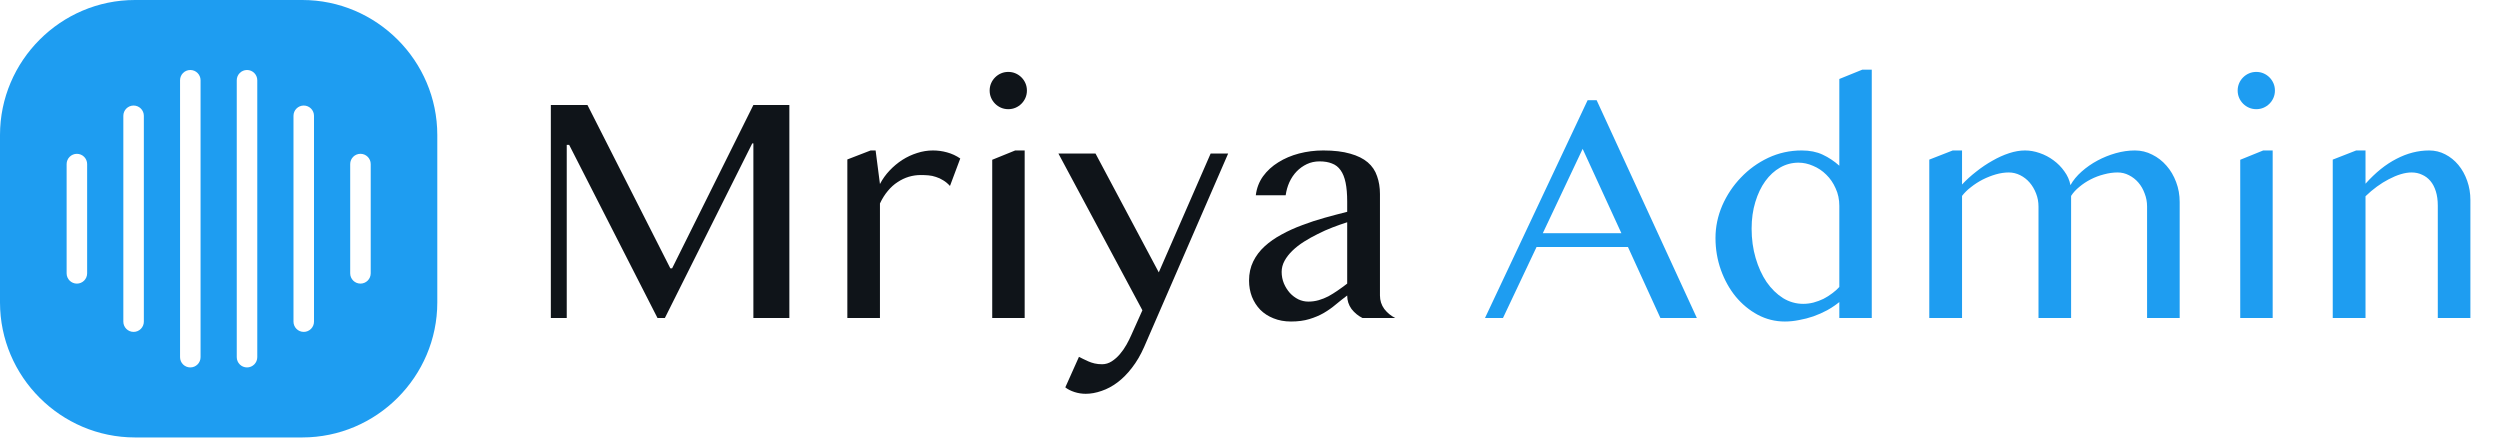<svg width="2280" height="399" viewBox="0 0 2280 399" fill="none" xmlns="http://www.w3.org/2000/svg">
<path fill-rule="evenodd" clip-rule="evenodd" d="M164.203 325.738V73.194C164.203 68.038 168.387 63.837 173.558 63.837C178.712 63.837 182.913 68.022 182.913 73.194V325.738C182.913 330.894 178.729 335.096 173.558 335.096C168.404 335.096 164.203 330.911 164.203 325.738ZM215.923 325.738V73.194C215.923 68.038 220.107 63.837 225.278 63.837C230.432 63.837 234.632 68.022 234.632 73.194V325.738C234.632 330.894 230.448 335.096 225.278 335.096C220.123 335.096 215.923 330.911 215.923 325.738ZM398.813 123.147C398.813 89.265 384.972 58.471 362.652 36.173C340.347 13.861 309.564 0 275.707 0H123.106C89.236 0 58.451 13.845 36.161 36.173C13.857 58.485 0 89.263 0 123.147V275.798C0 309.664 13.841 340.474 36.161 362.771C58.466 385.084 89.233 398.945 123.106 398.945H275.707C309.561 398.945 340.361 385.099 362.652 362.771C384.956 340.459 398.813 309.666 398.813 275.798V123.147ZM112.48 105.609C112.48 100.453 116.664 96.251 121.834 96.251C126.989 96.251 131.189 100.437 131.189 105.609V293.334C131.189 298.49 127.005 302.692 121.834 302.692C116.68 302.692 112.48 298.507 112.48 293.334V105.609ZM267.659 293.334V105.609C267.659 100.453 271.843 96.251 277.013 96.251C282.168 96.251 286.368 100.437 286.368 105.609V293.334C286.368 298.49 282.184 302.692 277.013 302.692C271.843 302.692 267.659 298.507 267.659 293.334ZM70.115 140.287C75.27 140.287 79.47 144.473 79.47 149.645V249.301C79.47 254.457 75.286 258.659 70.115 258.659C64.961 258.659 60.761 254.474 60.761 249.301V149.645C60.761 144.489 64.945 140.287 70.115 140.287ZM328.733 258.643C323.579 258.643 319.379 254.458 319.379 249.286V149.63C319.379 144.474 323.563 140.272 328.733 140.272C333.888 140.272 338.088 144.457 338.088 149.63V249.286C338.088 254.442 333.904 258.643 328.733 258.643Z" fill="#1E9DF1"/>
<path d="M502.367 95.762H535.766L611.352 244.736H612.963L687.084 95.762H719.896V290H687.084V130.771H686.059L606.371 290H599.633L519.066 132.09H516.869V290H502.367V95.762ZM794.018 137.217H798.559L802.514 167.832C804.857 163.34 807.787 159.238 811.303 155.527C814.818 151.816 818.676 148.594 822.875 145.859C827.172 143.125 831.664 141.025 836.352 139.561C841.137 137.998 845.971 137.217 850.854 137.217C855.248 137.217 859.545 137.803 863.744 138.975C868.041 140.146 872.045 142.002 875.756 144.541L866.381 169.59C864.428 167.441 862.377 165.732 860.229 164.463C858.08 163.096 855.883 162.07 853.637 161.387C851.391 160.605 849.096 160.117 846.752 159.922C844.408 159.727 842.064 159.629 839.721 159.629C836.01 159.629 832.348 160.166 828.734 161.24C825.219 162.314 821.85 163.926 818.627 166.074C815.404 168.125 812.426 170.811 809.691 174.131C806.957 177.354 804.564 181.162 802.514 185.557V290H772.777V145.42L794.018 137.217ZM904.906 145.713L925.854 137.217H934.496V290H904.906V145.713ZM902.562 82.578C902.562 80.234 903.002 78.037 903.881 75.986C904.76 73.936 905.98 72.129 907.543 70.566C909.105 69.004 910.912 67.783 912.963 66.904C915.014 66.025 917.211 65.586 919.555 65.586C921.898 65.586 924.096 66.025 926.146 66.904C928.197 67.783 930.004 69.004 931.566 70.566C933.129 72.129 934.35 73.936 935.229 75.986C936.107 78.037 936.547 80.234 936.547 82.578C936.547 84.922 936.107 87.119 935.229 89.17C934.35 91.221 933.129 93.027 931.566 94.59C930.004 96.152 928.197 97.373 926.146 98.252C924.096 99.131 921.898 99.57 919.555 99.57C917.211 99.57 915.014 99.131 912.963 98.252C910.912 97.373 909.105 96.152 907.543 94.59C905.98 93.027 904.76 91.221 903.881 89.17C903.002 87.119 902.562 84.922 902.562 82.578ZM984.008 325.449C985.18 325.938 986.449 326.572 987.816 327.354C989.281 328.135 990.844 328.867 992.504 329.551C994.262 330.332 996.166 330.967 998.217 331.455C1000.27 331.943 1002.56 332.188 1005.1 332.188C1008.23 332.188 1011.16 331.309 1013.89 329.551C1016.62 327.793 1019.12 325.596 1021.36 322.959C1023.61 320.322 1025.61 317.441 1027.37 314.316C1029.12 311.191 1030.59 308.262 1031.76 305.527L1041.87 282.969L965.258 140H999.096L1056.81 248.398L1104.12 140H1120.09L1043.48 316.367C1040.26 323.691 1036.55 330.039 1032.35 335.41C1028.25 340.781 1023.85 345.225 1019.16 348.74C1014.48 352.256 1009.64 354.844 1004.66 356.504C999.682 358.262 994.848 359.141 990.16 359.141C986.645 359.141 983.227 358.604 979.906 357.529C976.586 356.455 973.803 355.039 971.557 353.281L984.008 325.449ZM1242.55 290C1238.65 288.047 1235.33 285.312 1232.59 281.797C1229.96 278.184 1228.64 274.082 1228.64 269.492C1225.12 272.129 1221.65 274.863 1218.24 277.695C1214.92 280.527 1211.25 283.115 1207.25 285.459C1203.34 287.705 1198.95 289.561 1194.07 291.025C1189.28 292.49 1183.71 293.223 1177.37 293.223C1171.51 293.223 1166.19 292.246 1161.4 290.293C1156.71 288.438 1152.71 285.85 1149.39 282.529C1146.17 279.209 1143.63 275.254 1141.77 270.664C1140.01 266.074 1139.13 261.143 1139.13 255.869C1139.13 249.424 1140.4 243.613 1142.94 238.438C1145.48 233.262 1148.95 228.672 1153.34 224.668C1157.84 220.566 1163.01 216.953 1168.87 213.828C1174.73 210.605 1180.98 207.773 1187.62 205.332C1194.26 202.793 1201.1 200.547 1208.13 198.594C1215.16 196.641 1222 194.834 1228.64 193.174V183.799C1228.64 176.963 1228.15 171.201 1227.17 166.514C1226.2 161.826 1224.68 158.066 1222.63 155.234C1220.58 152.305 1217.94 150.254 1214.72 149.082C1211.6 147.812 1207.84 147.178 1203.44 147.178C1199.24 147.178 1195.38 148.008 1191.87 149.668C1188.35 151.328 1185.23 153.574 1182.49 156.406C1179.86 159.141 1177.66 162.412 1175.9 166.221C1174.24 169.932 1173.12 173.887 1172.53 178.086H1145.29C1146.07 171.641 1148.27 165.879 1151.88 160.801C1155.59 155.723 1160.23 151.475 1165.79 148.057C1171.36 144.541 1177.66 141.855 1184.69 140C1191.82 138.145 1199.19 137.217 1206.81 137.217C1216.58 137.217 1224.78 138.193 1231.42 140.146C1238.06 142.002 1243.38 144.639 1247.39 148.057C1251.39 151.475 1254.22 155.674 1255.88 160.654C1257.64 165.537 1258.52 170.957 1258.52 176.914V269.492C1258.52 274.082 1259.84 278.184 1262.47 281.797C1265.21 285.312 1268.53 288.047 1272.44 290H1242.55ZM1228.64 202.695C1224.34 204.062 1219.9 205.625 1215.31 207.383C1210.72 209.141 1206.22 211.143 1201.83 213.389C1197.44 215.537 1193.24 217.881 1189.23 220.42C1185.23 222.959 1181.71 225.693 1178.69 228.623C1175.66 231.553 1173.27 234.629 1171.51 237.852C1169.75 241.074 1168.87 244.443 1168.87 247.959C1168.87 251.67 1169.55 255.186 1170.92 258.506C1172.29 261.729 1174.1 264.609 1176.34 267.148C1178.59 269.59 1181.18 271.543 1184.11 273.008C1187.04 274.375 1190.06 275.059 1193.19 275.059C1196.51 275.059 1199.68 274.619 1202.71 273.74C1205.74 272.861 1208.67 271.689 1211.5 270.225C1214.33 268.662 1217.16 266.904 1219.99 264.951C1222.83 262.998 1225.71 260.898 1228.64 258.652V202.695Z" fill="#0F1419"/>
<path d="M1456.13 91.367L1547.53 290H1514.28L1484.69 225.254H1401.34L1370.73 290H1354.32L1447.92 91.367H1456.13ZM1407.05 212.656H1478.69L1443.38 135.752L1407.05 212.656ZM1677.46 275.498C1674.05 278.232 1670.34 280.723 1666.33 282.969C1662.33 285.117 1658.13 286.973 1653.73 288.535C1649.44 290 1645.09 291.123 1640.7 291.904C1636.3 292.783 1632.01 293.223 1627.81 293.223C1619.02 293.223 1610.77 291.172 1603.05 287.07C1595.43 282.969 1588.74 277.451 1582.98 270.518C1577.32 263.584 1572.83 255.527 1569.51 246.348C1566.19 237.07 1564.53 227.305 1564.53 217.051C1564.53 206.895 1566.58 197.031 1570.68 187.461C1574.88 177.891 1580.54 169.395 1587.67 161.973C1594.8 154.453 1603.1 148.447 1612.57 143.955C1622.14 139.463 1632.35 137.217 1643.19 137.217C1650.51 137.217 1656.86 138.486 1662.23 141.025C1667.7 143.564 1672.78 146.934 1677.46 151.133V72.031L1698.41 63.535H1707.05V290H1677.46V275.498ZM1677.46 187.754C1677.46 181.895 1676.34 176.572 1674.1 171.787C1671.95 166.904 1669.12 162.754 1665.6 159.336C1662.08 155.82 1658.08 153.135 1653.59 151.279C1649.19 149.326 1644.75 148.35 1640.26 148.35C1634.3 148.35 1628.73 149.814 1623.56 152.744C1618.38 155.674 1613.84 159.824 1609.94 165.195C1606.13 170.469 1603.1 176.816 1600.85 184.238C1598.61 191.562 1597.48 199.668 1597.48 208.555C1597.48 218.125 1598.71 227.061 1601.15 235.361C1603.59 243.662 1606.91 250.938 1611.11 257.188C1615.4 263.34 1620.38 268.223 1626.05 271.836C1631.81 275.352 1637.96 277.109 1644.51 277.109C1647.63 277.109 1650.76 276.719 1653.88 275.938C1657.1 275.059 1660.13 273.936 1662.96 272.568C1665.79 271.104 1668.43 269.443 1670.87 267.588C1673.41 265.732 1675.61 263.779 1677.46 261.729V187.754ZM1780.88 137.217H1789.38V168.271C1793.19 164.17 1797.48 160.264 1802.27 156.553C1807.05 152.744 1811.99 149.424 1817.06 146.592C1822.14 143.662 1827.22 141.367 1832.3 139.707C1837.38 138.047 1842.21 137.217 1846.8 137.217C1851.2 137.217 1855.64 137.998 1860.13 139.561C1864.72 141.123 1868.92 143.32 1872.73 146.152C1876.63 148.984 1879.96 152.354 1882.69 156.26C1885.52 160.068 1887.38 164.268 1888.26 168.857C1890.7 164.463 1894.07 160.361 1898.36 156.553C1902.76 152.646 1907.59 149.277 1912.87 146.445C1918.14 143.613 1923.71 141.367 1929.56 139.707C1935.52 138.047 1941.33 137.217 1947 137.217C1952.66 137.217 1957.93 138.486 1962.82 141.025C1967.8 143.467 1972.14 146.836 1975.85 151.133C1979.56 155.332 1982.49 160.312 1984.64 166.074C1986.79 171.738 1987.87 177.793 1987.87 184.238V290H1958.13V188.34C1958.13 184.141 1957.4 180.186 1955.93 176.475C1954.56 172.666 1952.66 169.346 1950.22 166.514C1947.78 163.682 1944.9 161.436 1941.58 159.775C1938.35 158.115 1934.94 157.285 1931.32 157.285C1927.22 157.285 1923.02 157.871 1918.72 159.043C1914.53 160.117 1910.52 161.631 1906.71 163.584C1902.9 165.537 1899.44 167.832 1896.31 170.469C1893.19 173.008 1890.7 175.742 1888.84 178.672V290H1859.11V188.34C1859.11 184.141 1858.37 180.186 1856.91 176.475C1855.44 172.666 1853.49 169.346 1851.05 166.514C1848.61 163.682 1845.73 161.436 1842.41 159.775C1839.09 158.115 1835.62 157.285 1832.01 157.285C1828.2 157.285 1824.24 157.871 1820.14 159.043C1816.14 160.215 1812.18 161.777 1808.28 163.73C1804.47 165.684 1800.9 167.979 1797.58 170.615C1794.26 173.154 1791.53 175.84 1789.38 178.672V290H1759.5V145.566L1780.88 137.217ZM2043.09 145.713L2064.04 137.217H2072.68V290H2043.09V145.713ZM2040.75 82.578C2040.75 80.234 2041.19 78.037 2042.06 75.986C2042.94 73.936 2044.16 72.129 2045.73 70.566C2047.29 69.004 2049.1 67.783 2051.15 66.904C2053.2 66.025 2055.39 65.586 2057.74 65.586C2060.08 65.586 2062.28 66.025 2064.33 66.904C2066.38 67.783 2068.19 69.004 2069.75 70.566C2071.31 72.129 2072.53 73.936 2073.41 75.986C2074.29 78.037 2074.73 80.234 2074.73 82.578C2074.73 84.922 2074.29 87.119 2073.41 89.17C2072.53 91.221 2071.31 93.027 2069.75 94.59C2068.19 96.152 2066.38 97.373 2064.33 98.252C2062.28 99.131 2060.08 99.57 2057.74 99.57C2055.39 99.57 2053.2 99.131 2051.15 98.252C2049.1 97.373 2047.29 96.152 2045.73 94.59C2044.16 93.027 2042.94 91.221 2042.06 89.17C2041.19 87.119 2040.75 84.922 2040.75 82.578ZM2148.85 137.217H2157.35V167.539C2166.43 157.383 2175.85 149.814 2185.62 144.834C2195.38 139.756 2205.3 137.217 2215.36 137.217C2220.63 137.217 2225.51 138.389 2230 140.732C2234.59 143.076 2238.6 146.299 2242.02 150.4C2245.43 154.502 2248.12 159.336 2250.07 164.902C2252.03 170.371 2253 176.23 2253 182.48V290H2223.27V187.607C2223.27 182.627 2222.68 178.281 2221.51 174.57C2220.34 170.762 2218.68 167.588 2216.53 165.049C2214.38 162.51 2211.84 160.605 2208.91 159.336C2206.08 157.969 2202.9 157.285 2199.39 157.285C2196.26 157.285 2192.94 157.822 2189.43 158.896C2185.91 159.971 2182.3 161.484 2178.59 163.438C2174.97 165.293 2171.36 167.539 2167.75 170.176C2164.13 172.812 2160.67 175.742 2157.35 178.965V290H2127.46V145.566L2148.85 137.217Z" fill="#1E9DF1"/>
</svg>

